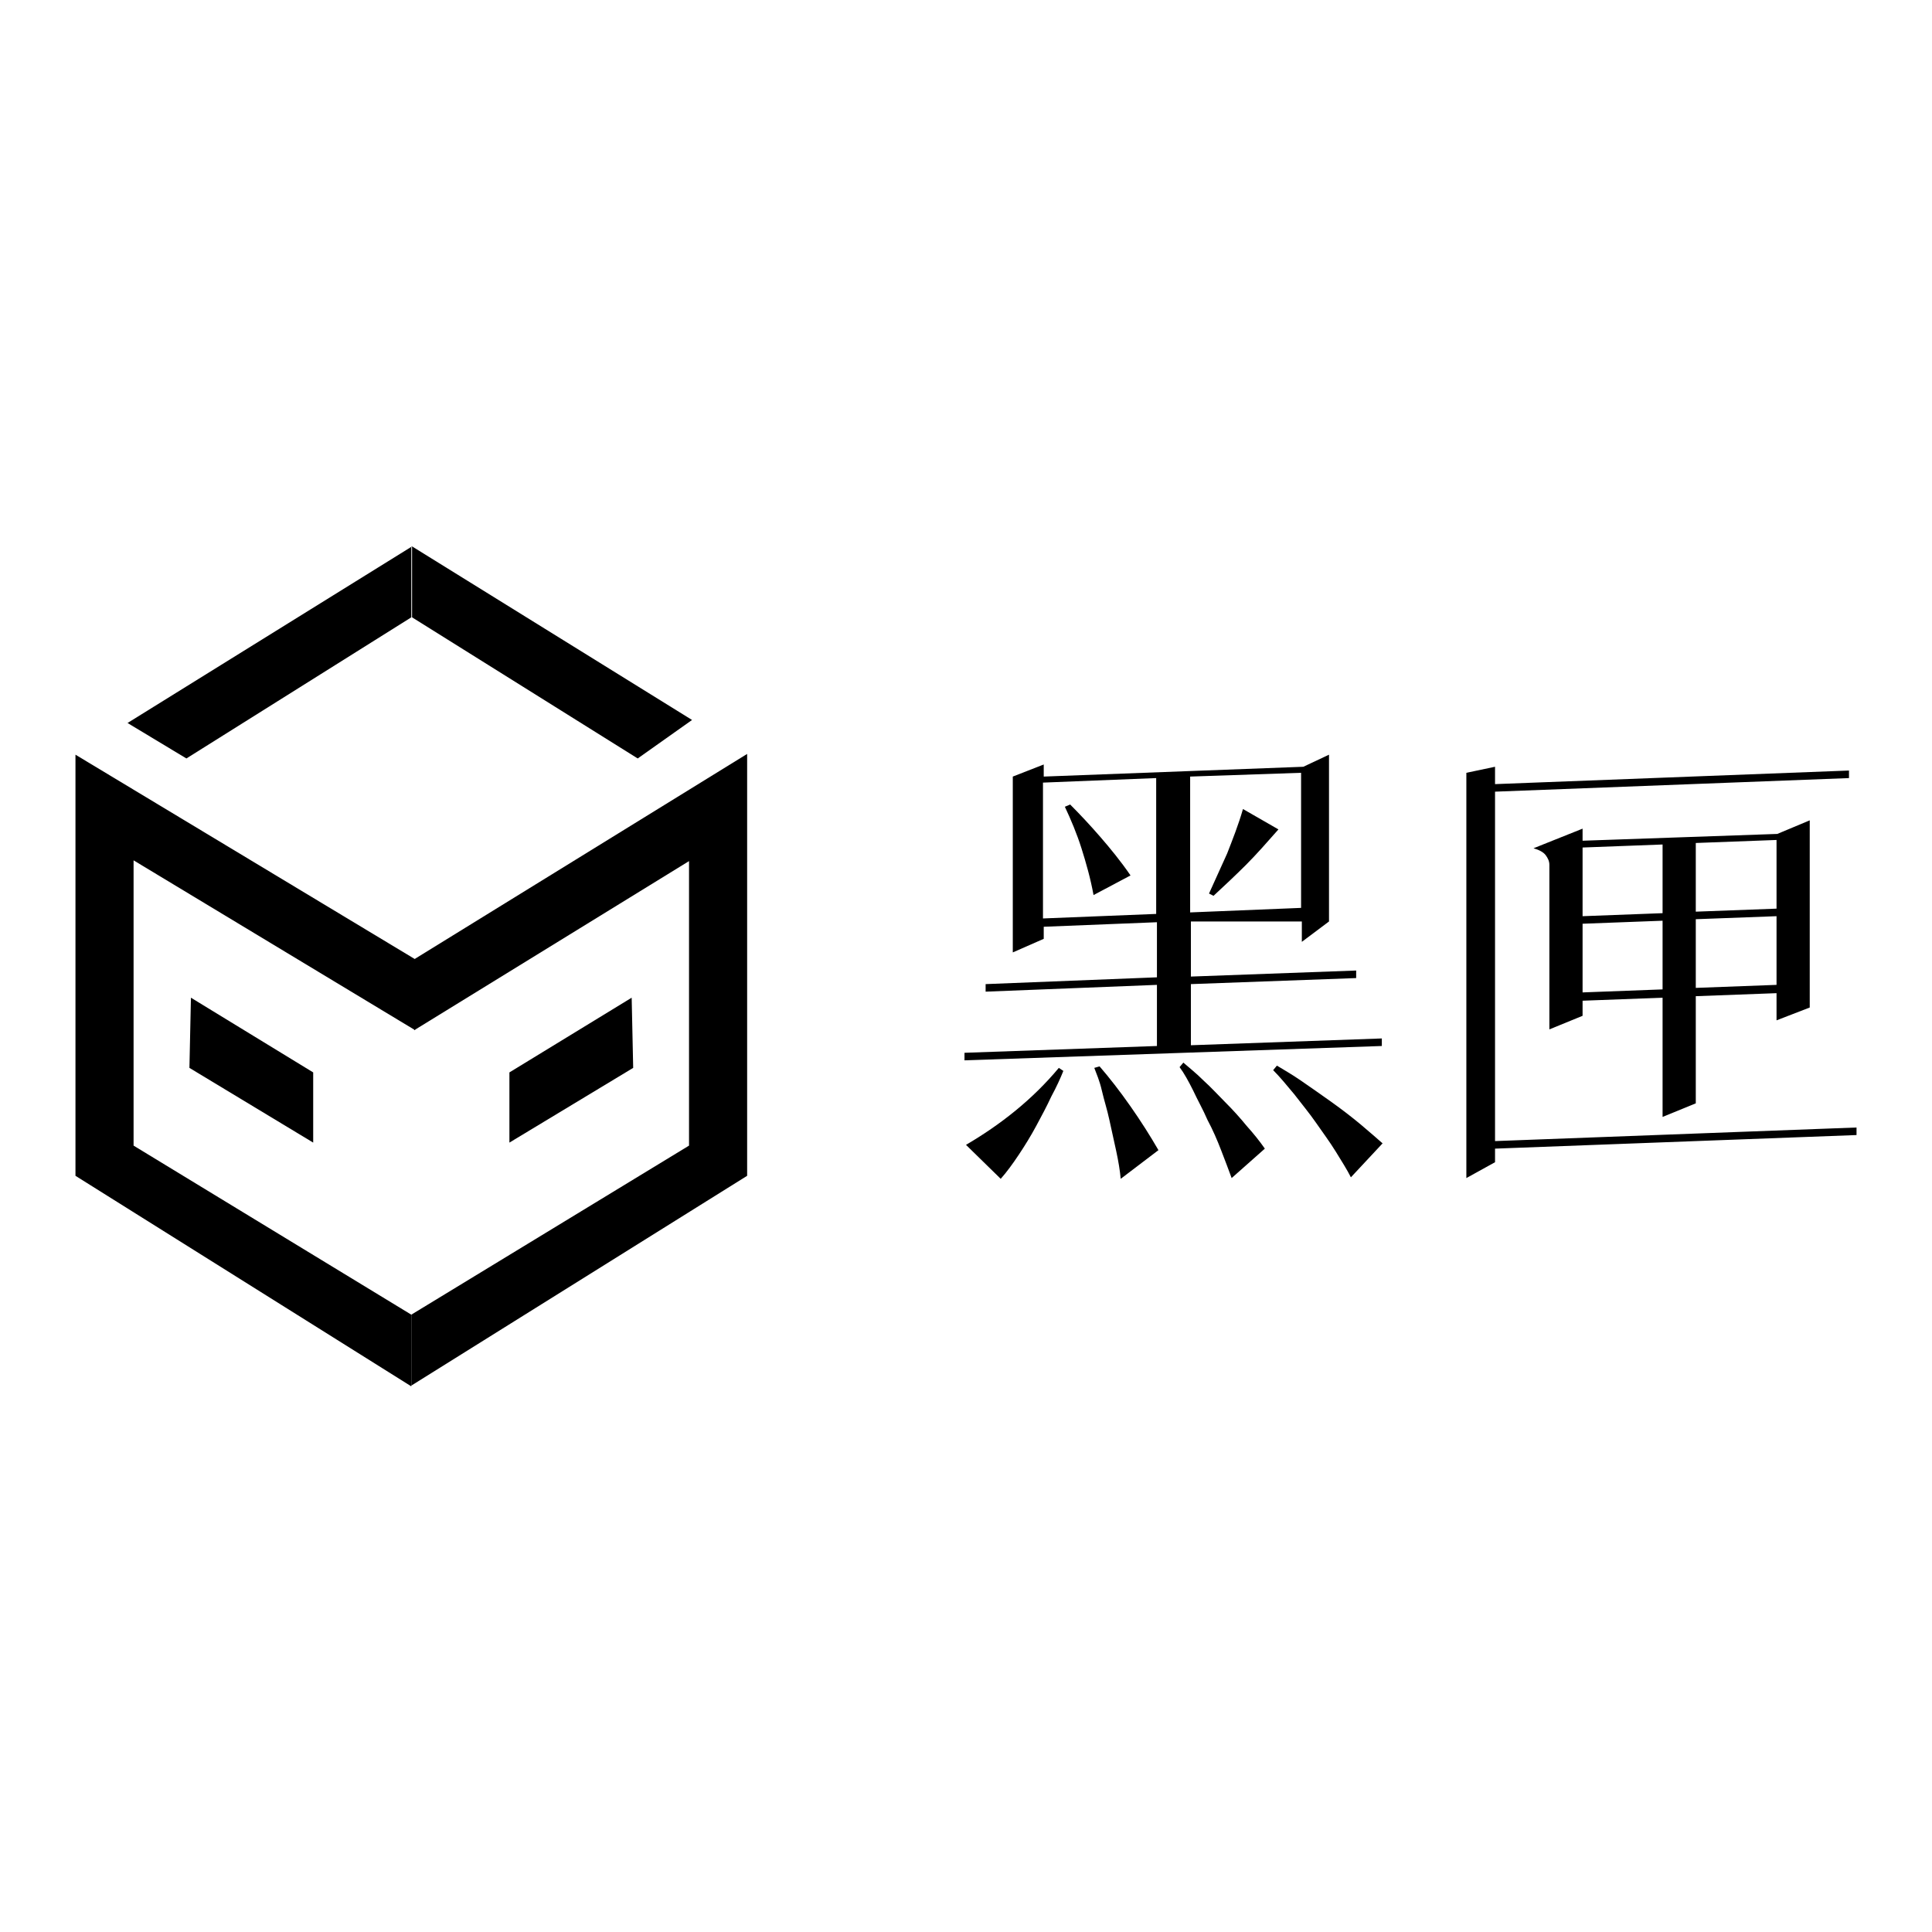 <?xml version="1.0" encoding="utf-8"?>
<!-- Svg Vector Icons : http://www.onlinewebfonts.com/icon -->
<!DOCTYPE svg PUBLIC "-//W3C//DTD SVG 1.1//EN" "http://www.w3.org/Graphics/SVG/1.1/DTD/svg11.dtd">
<svg version="1.1" xmlns="http://www.w3.org/2000/svg" xmlns:xlink="http://www.w3.org/1999/xlink" x="0px" y="0px" viewBox="0 0 256 256" enable-background="new 0 0 256 256" xml:space="preserve">
<g><g><path fill="#000000" d="M54.6,72.4l37.1,23l-7.2,5.1L54.6,81.8"/><path fill="#000000" d="M54.6,72.4L16.9,95.8l7.8,4.7l29.8-18.7V72.4"/><path fill="#000000" d="M54.5,183.6l44.5-27.8V99.9l-44.1,27.2l0,9.4l36.4-22.4v37.7l-36.8,22.4L54.5,183.6"/><path fill="#000000" d="M54.5,174.2l-36.8-22.4V114L55,136.5l0-9.4L10,100v55.8l44.5,27.9V174.2"/><path fill="#000000" d="M67.5,151.4l16.4-9.9l-0.2-9.3l-16.2,9.9L67.5,151.4"/><path fill="#000000" d="M41.5,151.4l-16.4-9.9l0.2-9.3l16.2,9.9L41.5,151.4"/><path fill="#000000" d="M127.8,140.5v-1l25.5-0.9v-8.1l-22.7,0.9v-1l22.7-0.9v-7.3l-15,0.6v1.6l-4.1,1.8v-23.3l4.1-1.6v1.6l34.4-1.3l3.4-1.6v22.1l-3.6,2.7v-2.7h-14.7v7.3l21.9-0.8v1l-21.9,0.8v8.1l25.3-0.9v1L127.8,140.5z M179,156c-0.5-1-1.2-2.1-2-3.4c-0.8-1.3-1.7-2.5-2.6-3.8c-0.9-1.3-1.9-2.5-2.9-3.8c-1-1.2-1.9-2.3-2.8-3.2l0.5-0.6c0.8,0.5,1.9,1.1,3.2,2c1.3,0.9,2.6,1.8,4,2.8c1.4,1,2.7,2,3.9,3c1.2,1,2.2,1.9,2.9,2.5L179,156z M163.2,156.1c-0.4-1.1-0.9-2.4-1.4-3.7s-1.1-2.7-1.8-4c-0.6-1.4-1.3-2.6-1.9-3.9c-0.6-1.2-1.2-2.3-1.8-3.1l0.5-0.6c0.8,0.7,1.7,1.4,2.7,2.4c1,0.9,1.9,1.9,2.9,2.9c1,1,1.9,2,2.8,3.1c0.9,1,1.7,2,2.4,3L163.2,156.1z M148.5,156.2c-0.1-1.1-0.3-2.3-0.6-3.7c-0.3-1.4-0.6-2.7-0.9-4.1c-0.3-1.4-0.7-2.6-1-3.9s-0.7-2.2-1-3l0.7-0.2c1.3,1.5,2.7,3.3,4.1,5.3c1.4,2,2.6,3.9,3.7,5.8L148.5,156.2z M140.9,141.9c-0.4,1-0.9,2.1-1.6,3.4c-0.6,1.3-1.3,2.6-2,3.9c-0.7,1.3-1.5,2.6-2.3,3.8c-0.8,1.2-1.6,2.3-2.4,3.2l-4.6-4.5c4.6-2.7,8.8-6,12.3-10.2L140.9,141.9z M172.4,102.4l-14.7,0.5v18l14.7-0.6V102.4z M153.2,103.1l-15,0.6v18l15-0.6V103.1z M169.4,109.9c-1.5,1.7-2.9,3.3-4.3,4.7c-1.4,1.4-2.9,2.8-4.3,4.1l-0.6-0.3c0.8-1.8,1.6-3.5,2.4-5.3c0.7-1.8,1.5-3.8,2.1-5.9L169.4,109.9z M144.9,118.6c-0.4-2.2-1-4.3-1.6-6.2c-0.6-1.9-1.4-3.8-2.2-5.5l0.7-0.3c1.3,1.3,2.7,2.8,4,4.3c1.3,1.5,2.7,3.2,4,5.1L144.9,118.6z M235.4,135.2v-3.6l-10.7,0.4v14.2l-4.4,1.8v-15.8l-10.6,0.4v2l-4.4,1.8v-21.8c0-0.5-0.2-0.9-0.5-1.3c-0.3-0.4-0.9-0.7-1.6-0.9l6.5-2.6v1.6l25.8-0.9l4.3-1.8v24.8L235.4,135.2z M198.1,152.2v1.8l-3.8,2.1v-53.7l3.8-0.8v2.3l46.9-1.8v1l-46.9,1.8v46.3l47.9-1.8v1L198.1,152.2z M235.4,111.3l-10.7,0.4v9.1l10.7-0.4V111.3z M235.4,121.4l-10.7,0.4v9.1l10.7-0.4V121.4z M220.3,111.9l-10.6,0.4v9.1l10.6-0.4V111.9z M220.3,122l-10.6,0.4v9.1l10.6-0.4V122z"/></g></g>
</svg>